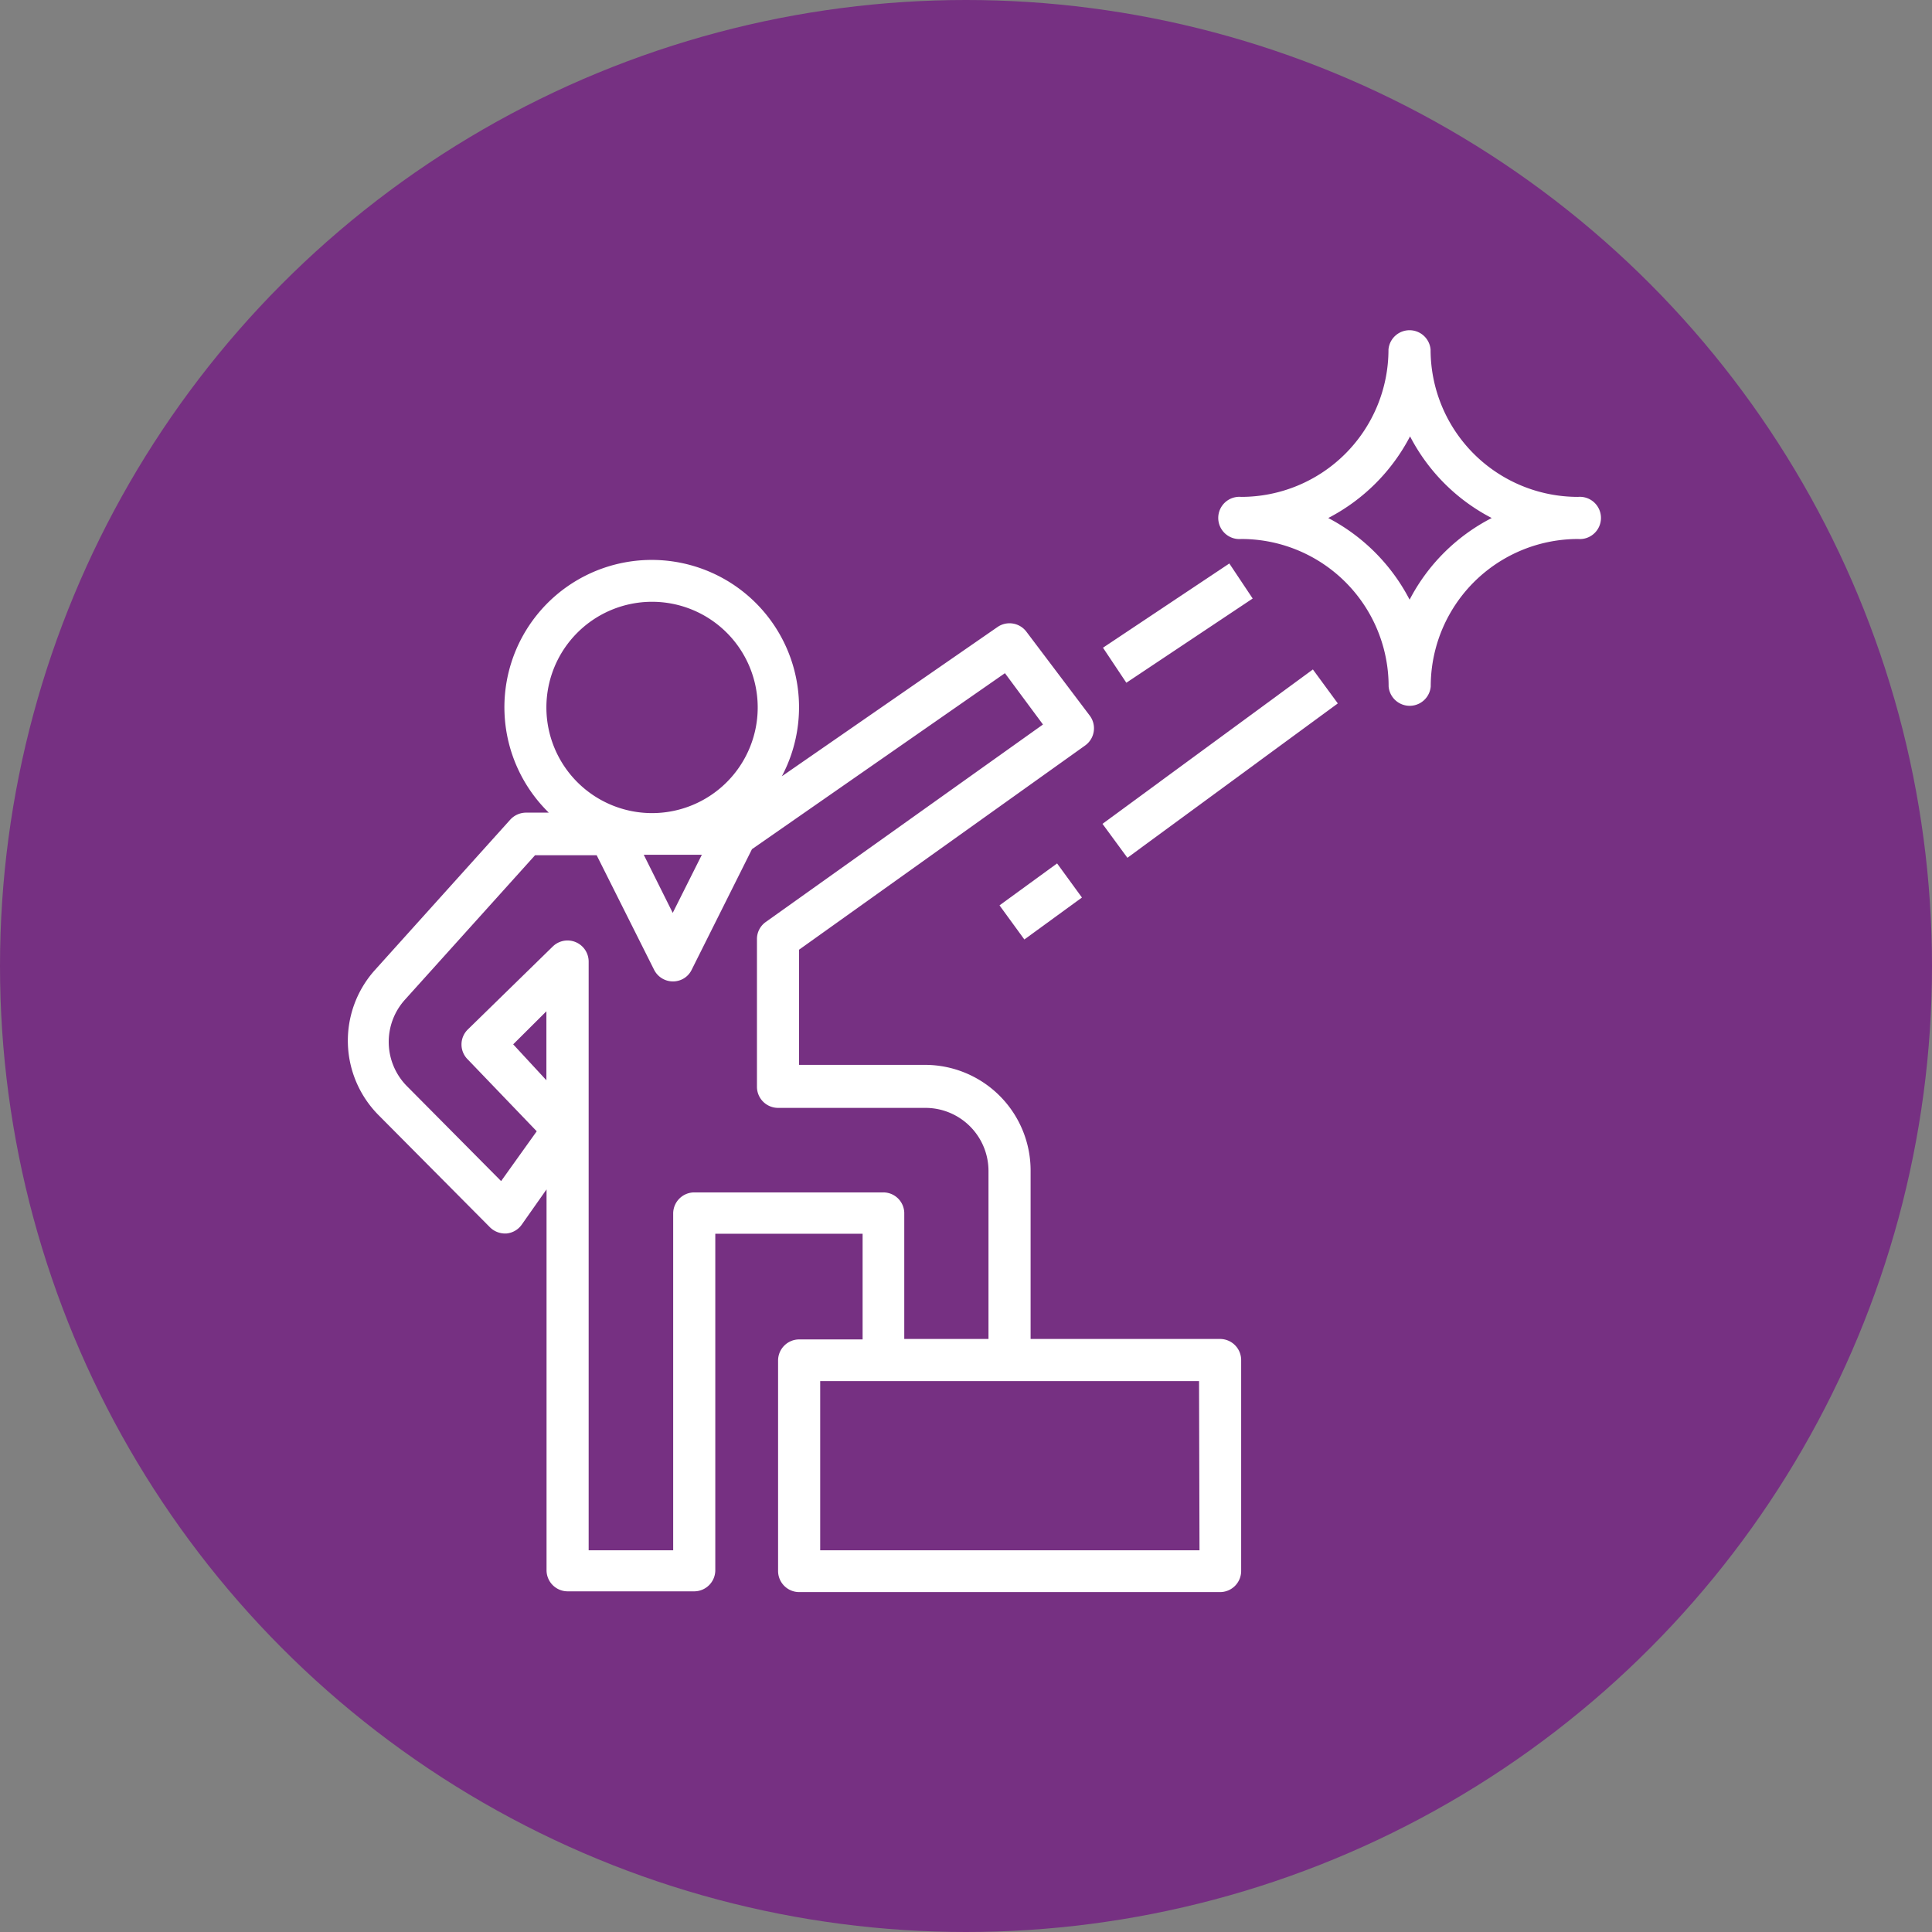 <svg xmlns="http://www.w3.org/2000/svg" id="Capa_1" data-name="Capa 1" viewBox="0 0 128 128"><rect x="0" y="0" width="128" height="128" fill="#808080" stroke="none"/><defs><style>.cls-1{fill:#763082;}.cls-2{fill:#fff;}</style></defs><title>LIDERAZGO ICONO</title><circle class="cls-1" cx="64" cy="64" r="64"></circle><path class="cls-2" d="M80.83,88.71H68.28V77.55a7,7,0,0,0-7-7H52.94V62.92L71.88,49.4a1.4,1.4,0,0,0,.31-2L68,41.85a1.4,1.4,0,0,0-1.91-.31L51.8,51.43a9.76,9.76,0,1,0-15.44,2.41H34.81a1.43,1.43,0,0,0-1,.46l-9,10a7,7,0,0,0,.28,9.59l7.37,7.42a1.43,1.43,0,0,0,1.11.41,1.39,1.39,0,0,0,1-.59l1.64-2.33v25.23a1.4,1.4,0,0,0,1.4,1.4H46a1.4,1.4,0,0,0,1.39-1.4V81.74h9.76v7H52.94a1.4,1.4,0,0,0-1.39,1.4v13.94a1.4,1.4,0,0,0,1.39,1.4H80.83a1.4,1.4,0,0,0,1.4-1.4V90.11A1.4,1.4,0,0,0,80.83,88.71ZM36.2,46.87a7,7,0,1,1,7,7A7,7,0,0,1,36.2,46.87Zm10.3,9.76-1.93,3.85-1.92-3.85ZM36.2,71.57,34,69.19,36.2,67ZM46,79a1.4,1.4,0,0,0-1.4,1.39v22.32H39v-39a1.4,1.4,0,0,0-2.38-1L31,68.2a1.39,1.39,0,0,0,0,2l4.56,4.75-2.36,3.3L27,72a4.17,4.17,0,0,1-.16-5.78l8.61-9.56h4.08l3.81,7.6a1.4,1.4,0,0,0,1.88.61,1.36,1.36,0,0,0,.6-.61l4-8L66.58,44.6,69.1,48,50.74,61.08a1.38,1.38,0,0,0-.59,1.13V72a1.4,1.4,0,0,0,1.4,1.4h9.76a4.18,4.18,0,0,1,4.18,4.18V88.71H59.91V80.34A1.39,1.39,0,0,0,58.52,79Zm33.47,23.71H54.34V91.5h25.1Z"></path><path class="cls-2" d="M104.54,32.92a9.76,9.76,0,0,1-9.76-9.76,1.4,1.4,0,0,0-2.79,0,9.76,9.76,0,0,1-9.76,9.76,1.4,1.4,0,1,0,0,2.79A9.76,9.76,0,0,1,92,45.48a1.4,1.4,0,0,0,2.79,0,9.76,9.76,0,0,1,9.76-9.77,1.4,1.4,0,1,0,0-2.79ZM93.39,39.73A12.69,12.69,0,0,0,88,34.32a12.69,12.69,0,0,0,5.42-5.41,12.62,12.62,0,0,0,5.41,5.41A12.62,12.62,0,0,0,93.39,39.73Z"></path><rect class="cls-2" x="66.43" y="58.02" width="4.71" height="2.79" transform="matrix(0.81, -0.59, 0.59, 0.81, -21.82, 52.18)"></rect><rect class="cls-2" x="72.19" y="49.19" width="17.29" height="2.79" transform="translate(-14.26 57.63) rotate(-36.27)"></rect><rect class="cls-2" x="73.01" y="39.89" width="10.06" height="2.79" transform="translate(-9.8 50.22) rotate(-33.69)"></rect></svg>